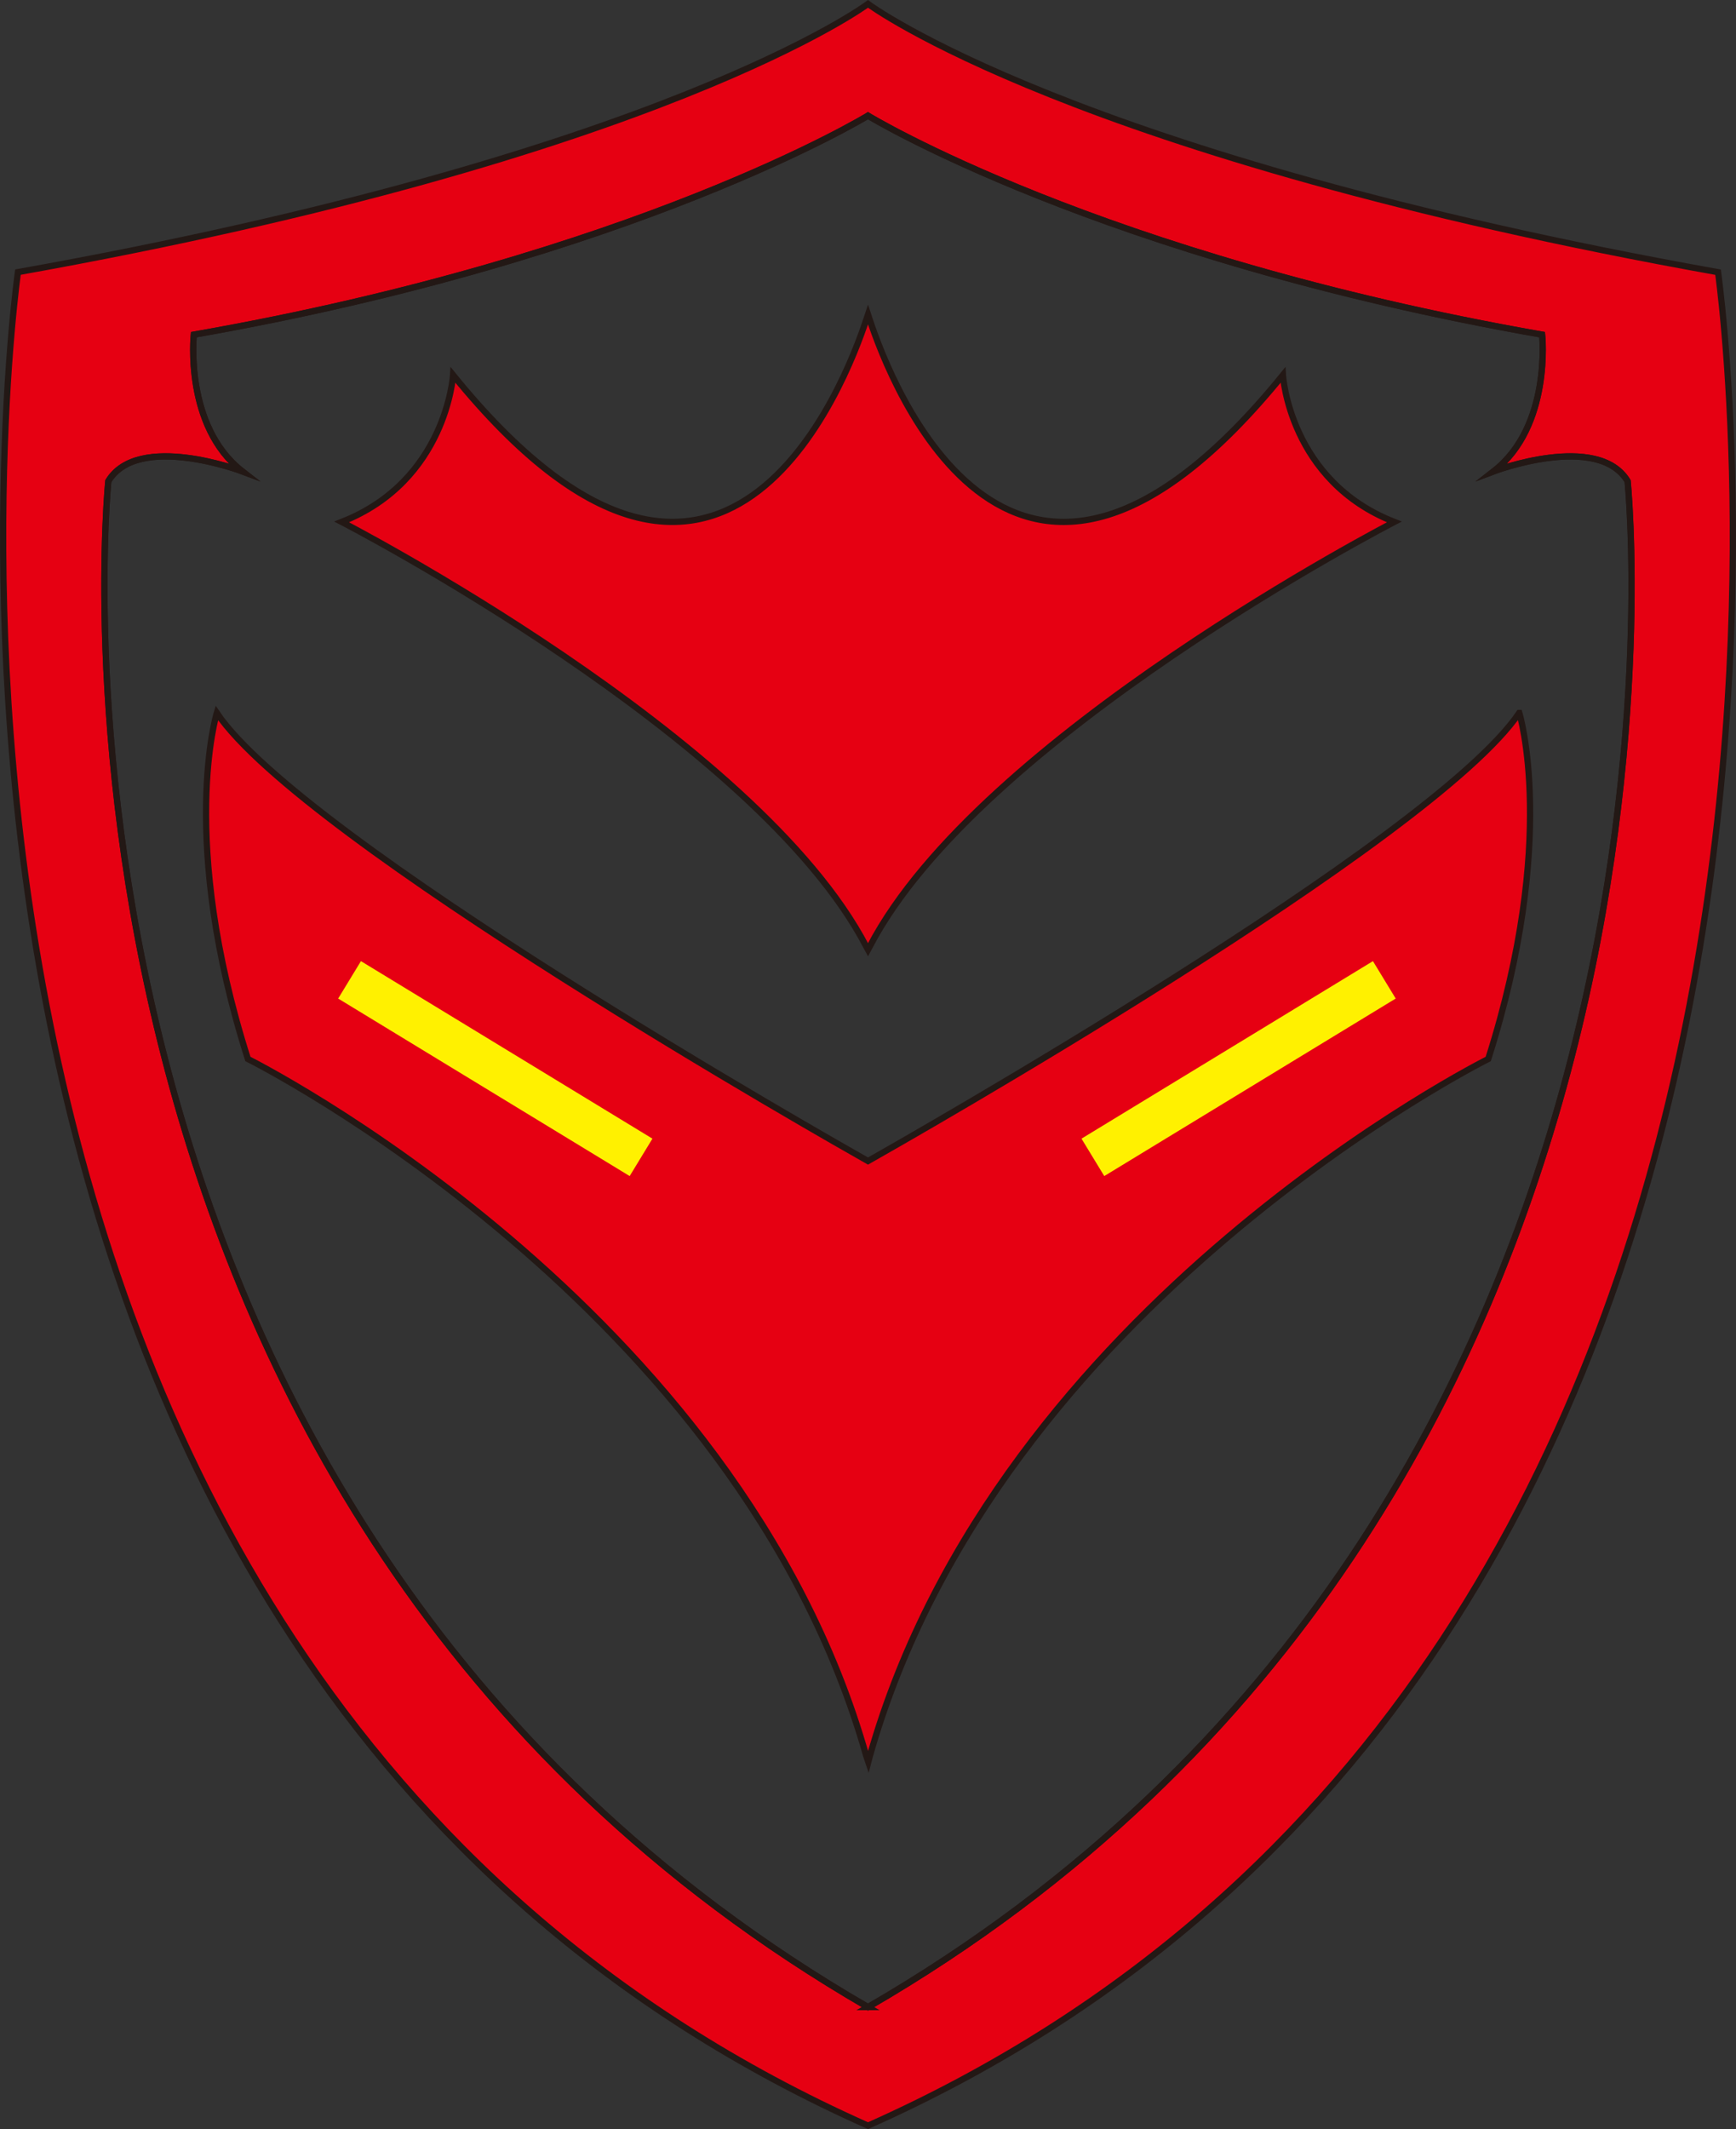 <svg viewBox="0 0 277.52 340.26" xmlns="http://www.w3.org/2000/svg" id="_图层_1"><rect x="0" y="0" width="277.52" height="340.26" fill="#333333" stroke="none"/><defs><style>.cls-1{fill:#fff;stroke:#fff100;stroke-width:7px;}.cls-1,.cls-2,.cls-3{stroke-miterlimit:10;}.cls-2{fill:#e60012;}.cls-2,.cls-3{stroke:#231815;}.cls-3{fill:none;}</style></defs><path d="M274.65,43.5C171.35,25.01,138.76.62,138.76.62c0,0-32.59,24.39-135.89,42.87,0,0-31.58,221.66,135.89,296.22C306.23,265.15,274.65,43.5,274.65,43.5ZM138.76,320.76C.7,240.82,17.31,76.89,17.31,76.89c4.76-7.87,21.42-1.57,21.42-1.57-9.32-7.25-7.75-21.84-7.75-21.84,70.83-12.43,107.77-35,107.77-35,0,0,36.94,22.57,107.77,35,0,0,1.57,14.59-7.75,21.84,0,0,16.66-6.3,21.42,1.57,0,0,16.62,163.93-121.44,243.87Z" class="cls-2"></path><path d="M238.78,75.33c9.32-7.25,7.75-21.84,7.75-21.84-70.83-12.43-107.77-35-107.77-35,0,0-36.94,22.57-107.77,35,0,0-1.57,14.59,7.75,21.84,0,0-16.66-6.3-21.42,1.57,0,0-16.62,163.93,121.44,243.87,138.06-79.94,121.44-243.87,121.44-243.87-4.76-7.87-21.42-1.57-21.42-1.57Z" class="cls-3"></path><path d="M242.86,113.94c-13.83,20.44-98.66,68.53-104.1,71.61-5.45-3.08-90.27-51.16-104.1-71.61,0,0-6.21,20.19,4.97,55.3,0,0,78.39,39.06,98.86,111.41,0,0,.25.91.28.99.01-.04.28-.99.28-.99,20.46-72.35,98.86-111.41,98.86-111.41,11.18-35.1,4.97-55.3,4.97-55.3Z" class="cls-2"></path><path d="M222.9,83.41c-16.78-6.55-17.81-23.48-17.81-23.48-42.96,52.9-62.72,1.31-66.07-8.89,0,0-.16-.51-.26-.81-.1.29-.26.81-.26.81-3.34,10.19-23.11,61.79-66.07,8.89,0,0-1.04,16.92-17.81,23.48,0,0,66.38,34.24,83.88,67.89,0,0,.21.41.26.5.06-.11.26-.5.26-.5,17.5-33.65,83.88-67.89,83.88-67.89Z" class="cls-2"></path><line y2="156.59" x2="221.3" y1="184.96" x1="174.71" class="cls-1"></line><line y2="156.59" x2="55.88" y1="184.96" x1="102.48" class="cls-1"></line></svg>